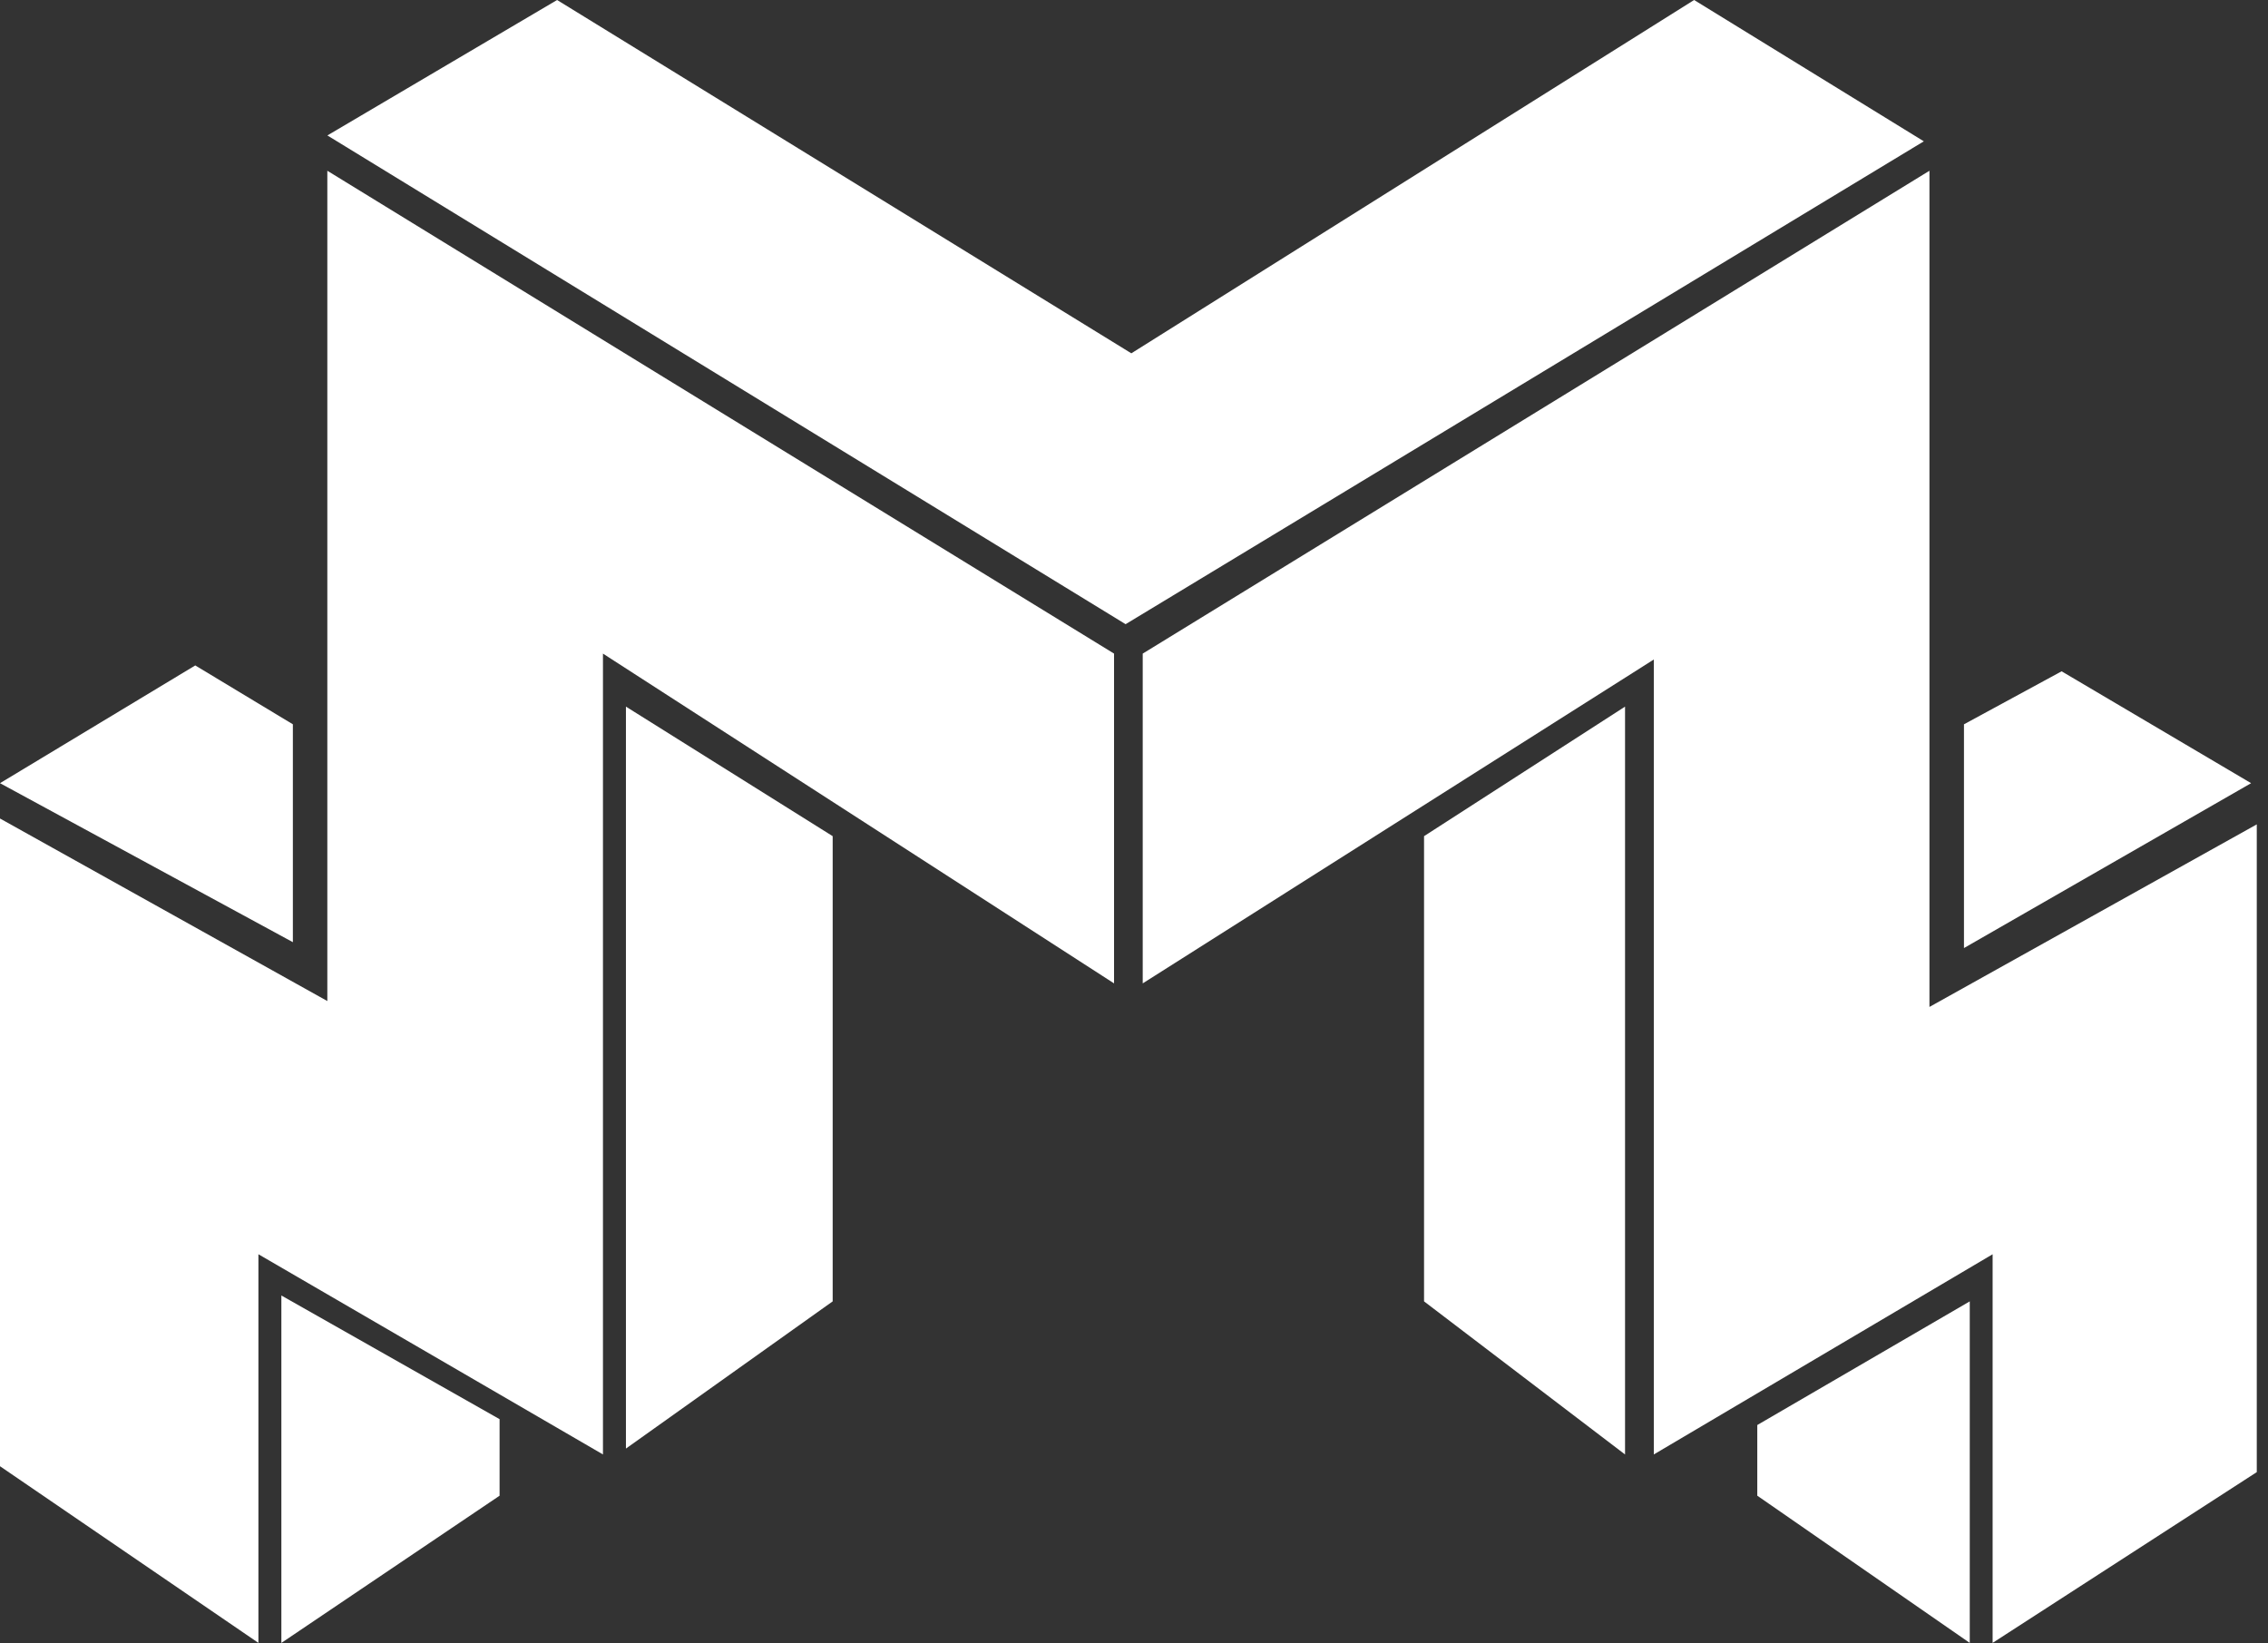 <?xml version="1.0" encoding="UTF-8"?> <svg xmlns="http://www.w3.org/2000/svg" width="98" height="71" viewBox="0 0 98 71" fill="none"><rect x="0" y="0" width="98" height="71" fill="#333333" stroke="none"/><path fill-rule="evenodd" clip-rule="evenodd" d="M48.138 42.49V28.241L14.144 7.378V43.253L0 35.366V63.353L11.166 70.986V54.194L26.054 62.844V28.241L48.138 42.49Z" fill="white"></path><path fill-rule="evenodd" clip-rule="evenodd" d="M27.047 62.59V30.532L35.98 36.129V56.23L27.047 62.59Z" fill="white"></path><path fill-rule="evenodd" clip-rule="evenodd" d="M12.158 55.976V70.988L21.587 64.627V61.319L12.158 55.976Z" fill="white"></path><path fill-rule="evenodd" clip-rule="evenodd" d="M12.655 40.71V31.296L8.437 28.752L0 33.84L12.655 40.71Z" fill="white"></path><path fill-rule="evenodd" clip-rule="evenodd" d="M14.146 5.852L48.637 26.97L83.128 6.106L73.203 0L48.885 15.266L24.072 0L14.146 5.852Z" fill="white"></path><path fill-rule="evenodd" clip-rule="evenodd" d="M49.377 42.49V28.241L83.371 7.378V43.508L97.515 35.62V63.608L86.101 70.986V54.194L71.461 62.844V28.496L49.377 42.49Z" fill="white"></path><path fill-rule="evenodd" clip-rule="evenodd" d="M70.218 62.845V30.532L61.533 36.129V56.23L70.218 62.845Z" fill="white"></path><path fill-rule="evenodd" clip-rule="evenodd" d="M85.113 56.23V70.987L75.932 64.626V61.573L85.113 56.23Z" fill="white"></path><path fill-rule="evenodd" clip-rule="evenodd" d="M84.863 31.296V40.964L97.27 33.84L89.082 29.006L84.863 31.296Z" fill="white"></path></svg> 